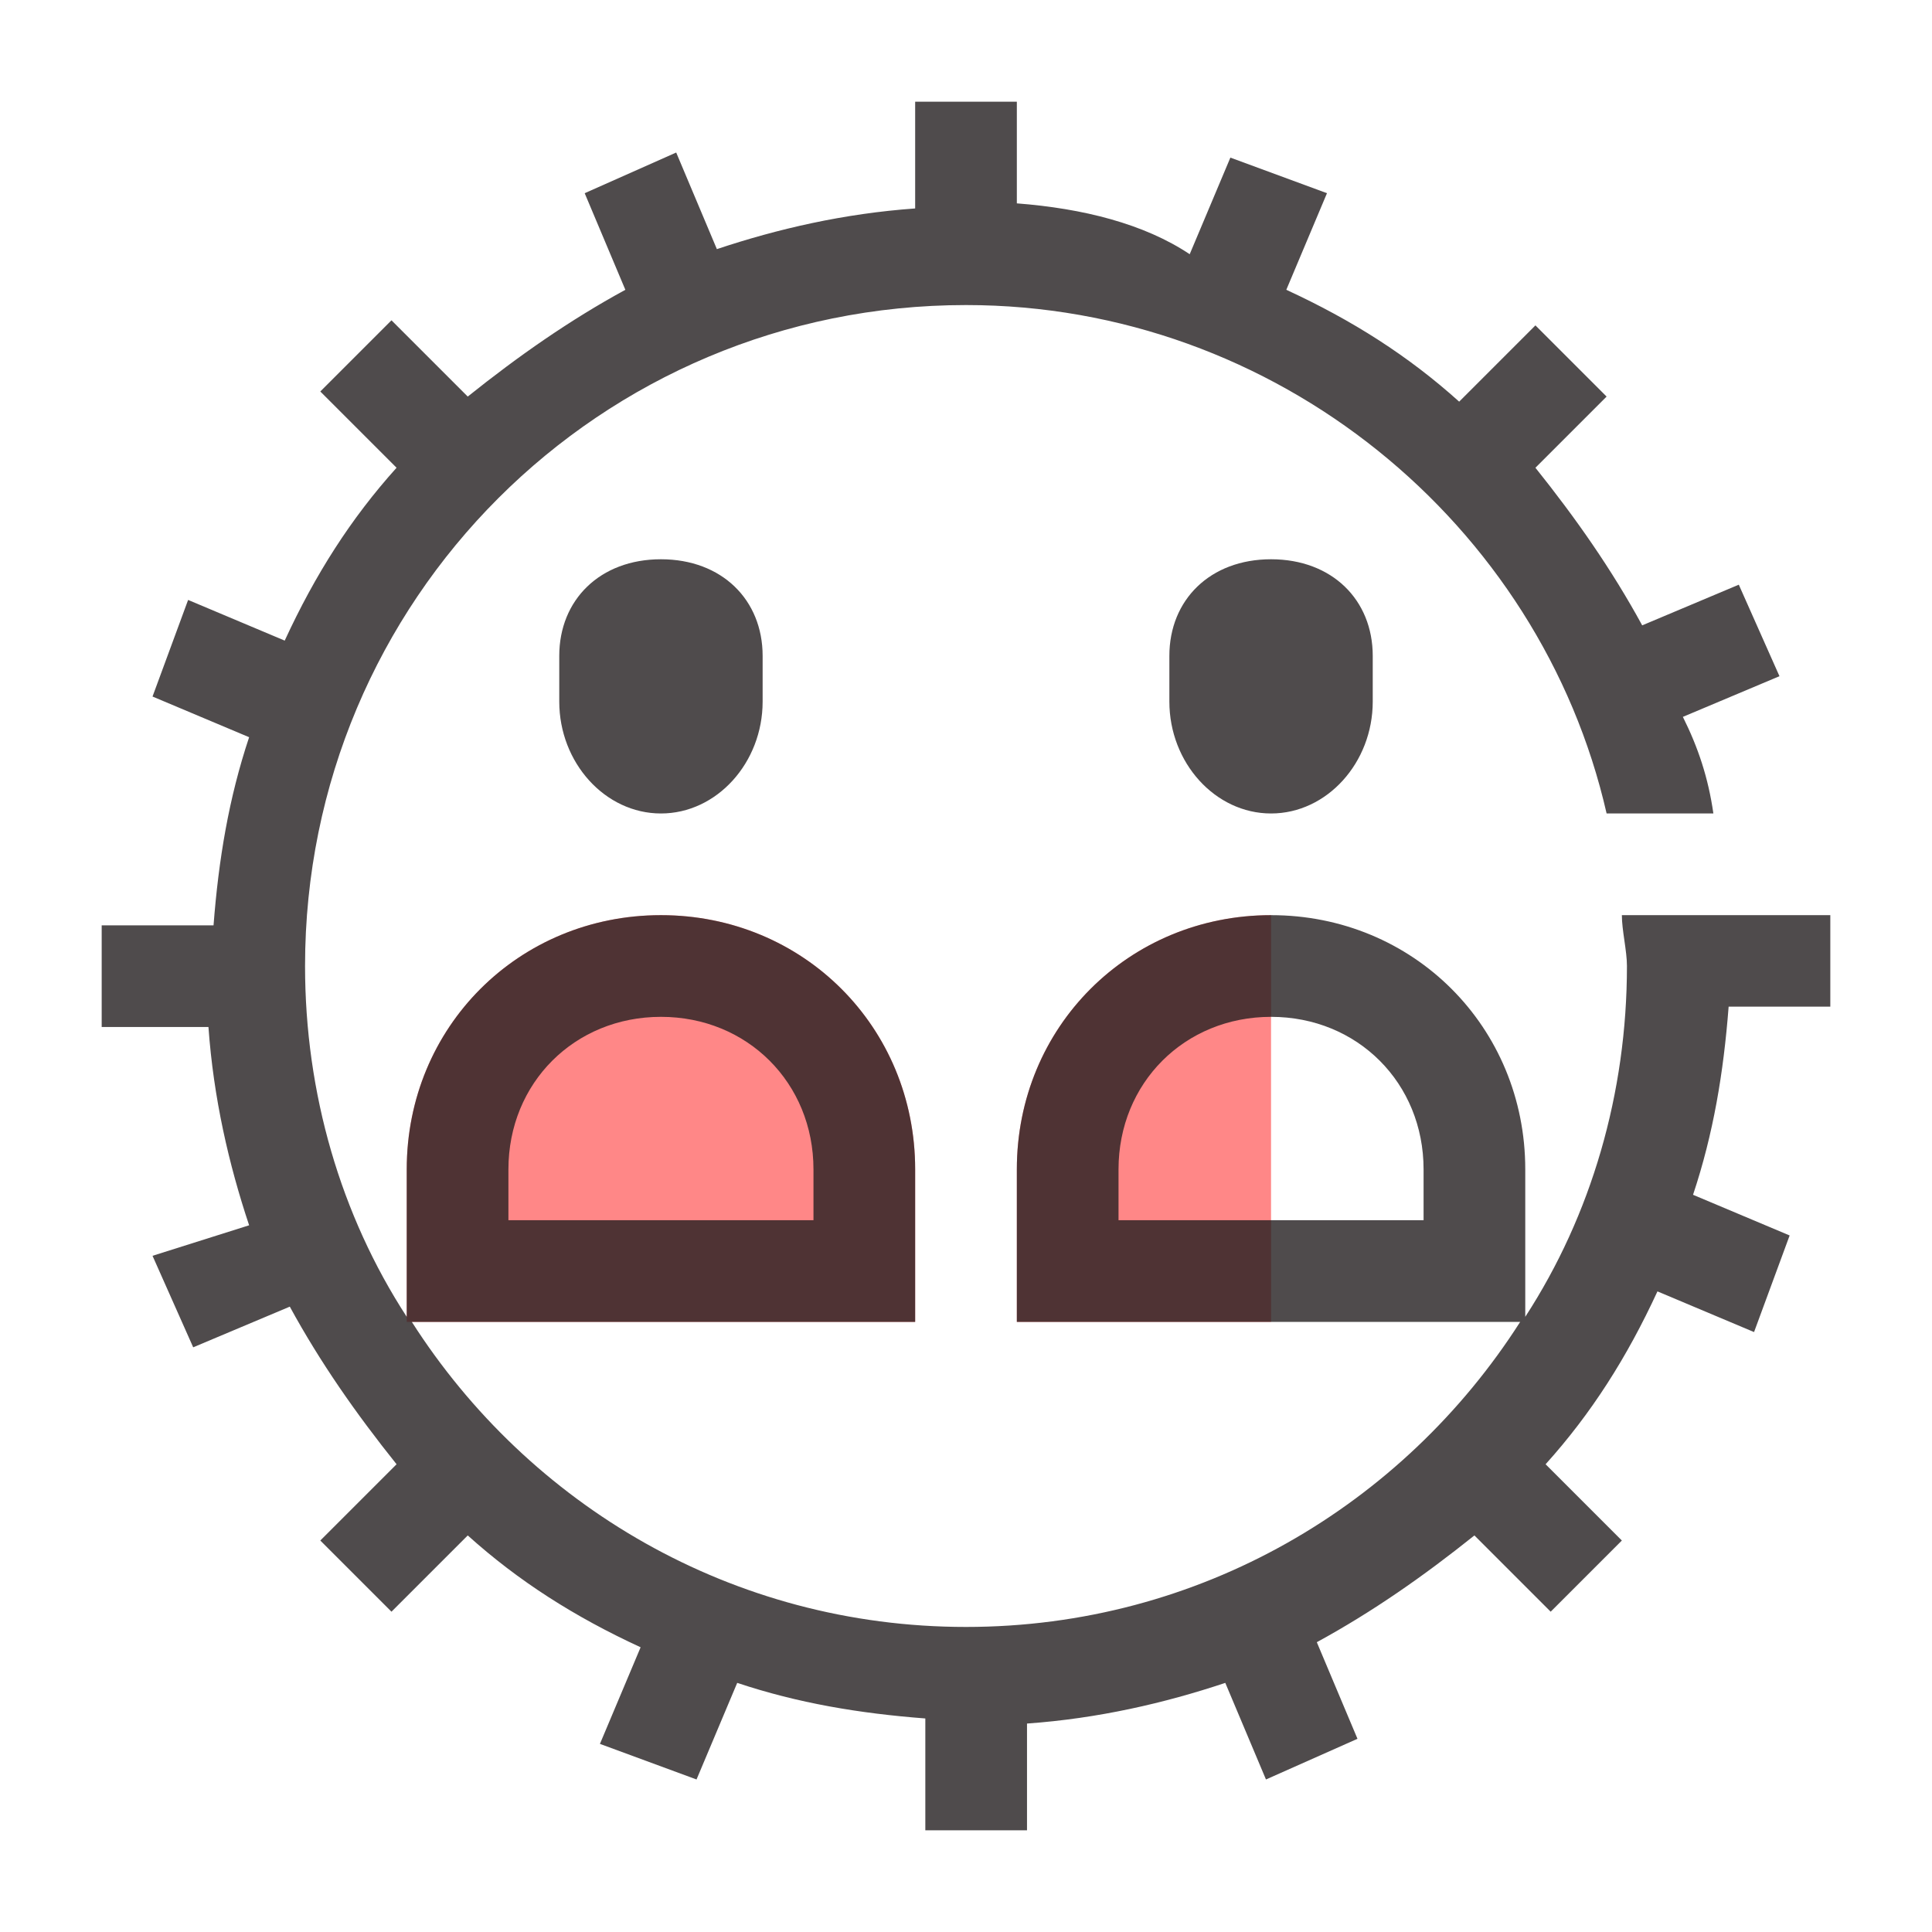 <?xml version="1.0" encoding="utf-8"?>
<!-- Generator: Adobe Illustrator 23.1.0, SVG Export Plug-In . SVG Version: 6.00 Build 0)  -->
<svg version="1.1" id="Capa_1" xmlns="http://www.w3.org/2000/svg" xmlns:xlink="http://www.w3.org/1999/xlink" x="0px" y="0px"
	 viewBox="0 0 38 38" enable-background="new 0 0 38 38" xml:space="preserve">
<path id="shock_x5F_color" fill="#FF8787" d="M25,26h-5v-3c0-2.8,2.2-5,5-5V26z M18,23c0-2.8-2.2-5-5-5s-5,2.2-5,5v3h10V23z"/>
<path opacity="0.8" fill="#231F20" d="M36,20v-2h-2.1H33h-1.1c0,0.3,0.1,0.7,0.1,1c0,2.5-0.7,4.9-2,6.9V23c0-2.8-2.2-5-5-5
	s-5,2.2-5,5v3h9.9c-2.3,3.6-6.3,6-10.9,6c-4.6,0-8.6-2.4-10.9-6H18v-3c0-2.8-2.2-5-5-5s-5,2.2-5,5v2.9c-1.3-2-2-4.4-2-6.9
	c0-7.2,5.8-13,13-13c6.1,0,11.3,4.3,12.6,10h2.1c-0.1-0.7-0.3-1.3-0.6-1.9l1.9-0.8l-0.8-1.8l-1.9,0.8c-0.6-1.1-1.3-2.1-2.1-3.1
	l1.4-1.4l-1.4-1.4l-1.5,1.5c-1-0.9-2.1-1.6-3.4-2.2l0.8-1.9l-1.9-0.7l-0.8,1.9C22.5,4.4,21.3,4.1,20,4V2h-2v2.1
	c-1.4,0.1-2.7,0.4-3.9,0.8L13.3,3l-1.8,0.8l0.8,1.9c-1.1,0.6-2.1,1.3-3.1,2.1L7.7,6.3L6.3,7.7l1.5,1.5c-0.9,1-1.6,2.1-2.2,3.4
	l-1.9-0.8l-0.7,1.9l1.9,0.8c-0.4,1.2-0.6,2.4-0.7,3.7H2v2h2.1c0.1,1.4,0.4,2.7,0.8,3.9L3,24.7l0.8,1.8l1.9-0.8
	c0.6,1.1,1.3,2.1,2.1,3.1l-1.5,1.5l1.4,1.4l1.5-1.5c1,0.9,2.1,1.6,3.4,2.2l-0.8,1.9l1.9,0.7l0.8-1.9c1.2,0.4,2.4,0.6,3.7,0.7V36h2
	v-2.1c1.4-0.1,2.7-0.4,3.9-0.8l0.8,1.9l1.8-0.8l-0.8-1.9c1.1-0.6,2.1-1.3,3.1-2.1l1.5,1.5l1.4-1.4l-1.5-1.5c0.9-1,1.6-2.1,2.2-3.4
	l1.9,0.8l0.7-1.9l-1.9-0.8c0.4-1.2,0.6-2.4,0.7-3.7H36z M28,24h-6v-1c0-1.7,1.3-3,3-3s3,1.3,3,3V24z M10,23c0-1.7,1.3-3,3-3
	s3,1.3,3,3v1h-6V23z M13,11c1.2,0,2,0.8,2,1.9v0.9c0,1.2-0.9,2.2-2,2.2c-1.1,0-2-1-2-2.2v-0.9C11,11.8,11.8,11,13,11z M25,11
	c1.2,0,2,0.8,2,1.9v0.9c0,1.2-0.9,2.2-2,2.2c-1.1,0-2-1-2-2.2v-0.9C23,11.8,23.8,11,25,11z"/>
</svg>
